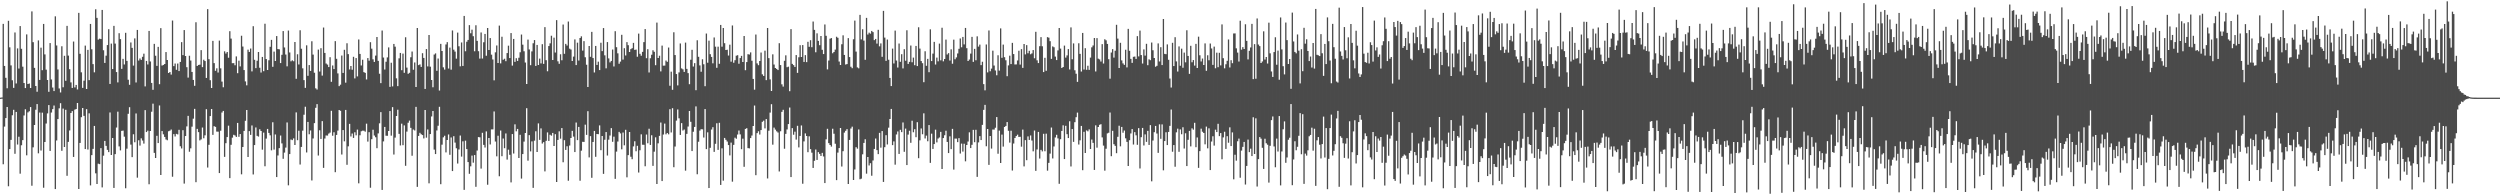 <svg xmlns="http://www.w3.org/2000/svg" width="1920" height="150"><path d="M0 75.000h1v1.000H0zM1 74.843h1v1.000H1zM2 18.349h1v107.814H2zM3 50.623h1v46.610H3zM4 59.765h1v30.916H4zM5 67.772h1v14.381H5zM6 15.977h1v127.056H6zM7 36.354h1v78.122H7zM8 50.221h1v57.200H8zM9 61.627h1v26.878H9zM10 67.492h1v16.830H10zM11 24.910h1v93.184H11zM12 64.099h1v21.863H12zM13 37.179h1v73.823H13zM14 52.635h1v52.358H14zM15 20.033h1v113.341H15zM16 37.497h1v74.066H16zM17 51.196h1v56.417H17zM18 63.768h1v24.896H18zM19 67.625h1v16.284H19zM20 26.404h1v92.908H20zM21 64.536h1v21.770H21zM22 64.180h1v21.268H22zM23 67.574h1v14.674H23zM24 8.779h1v133.872H24zM25 32.408h1v80.723H25zM26 52.140h1v43.874H26zM27 66.029h1v18.231H27zM28 70.474h1v9.467H28zM29 31.033h1v86.711H29zM30 61.366h1v25.036H30zM31 36.609h1v79.023H31zM32 53.915h1v32.606H32zM33 18.404h1v125.768H33zM34 41.775h1v67.302H34zM35 53.508h1v41.389H35zM36 61.428h1v25.640H36zM37 70.497h1v10.190H37zM38 33.087h1v82.844H38zM39 61.012h1v25.405H39zM40 67.214h1v16.600H40zM41 69.917h1v11.157H41zM42 12.549h1v132.662H42zM43 34.894h1v72.986H43zM44 53.343h1v38.091H44zM45 67.958h1v15.242H45zM46 70.990h1v8.270H46zM47 35.556h1v80.238H47zM48 67.011h1v16.373H48zM49 42.830h1v70.054H49zM50 62.063h1v22.244H50zM51 19.842h1v115.165H51zM52 42.685h1v66.283H52zM53 53.143h1v47.056H53zM54 63.290h1v23.495H54zM55 67.534h1v17.802H55zM56 31.909h1v88.621H56zM57 67.119h1v17.091H57zM58 65.254h1v18.471H58zM59 68.692h1v10.433H59zM60 9.878h1v135.258H60zM61 41.332h1v68.445H61zM62 55.569h1v34.438H62zM63 67.462h1v15.482H63zM64 61.963h1v27.023H64zM65 34.999h1v79.481H65zM66 68.349h1v15.486H66zM67 38.313h1v76.524H67zM68 61.565h1v25.469H68zM69 18.400h1v123.988H69zM70 37.832h1v81.302H70zM71 49.243h1v65.077H71zM72 55.549h1v41.168H72zM73 7.140h1v126.002H73zM74 13.706h1v127.626H74zM75 30.391h1v95.301H75zM76 29.702h1v96.349H76zM77 30.013h1v83.755H77zM78 7.647h1v136.278H78zM79 38.589h1v80.987H79zM80 48.324h1v59.928H80zM81 42.753h1v69.295H81zM82 34.591h1v80.520H82zM83 22.444h1v94.407H83zM84 64.481h1v21.916H84zM85 33.477h1v85.542H85zM86 53.053h1v52.940H86zM87 19.872h1v124.438H87zM88 33.470h1v84.906H88zM89 55.343h1v42.615H89zM90 63.287h1v22.475H90zM91 25.499h1v86.915H91zM92 30.046h1v85.471H92zM93 52.901h1v47.595H93zM94 45.217h1v55.079H94zM95 49.506h1v55.454H95zM96 25.174h1v119.432H96zM97 46.771h1v67.414H97zM98 61.254h1v26.149H98zM99 65.146h1v17.172H99zM100 32.637h1v78.412H100zM101 36.786h1v83.904H101zM102 50.386h1v52.751H102zM103 29.472h1v79.784H103zM104 63.322h1v23.844H104zM105 22.997h1v113.426H105zM106 46.482h1v61.243H106zM107 44.923h1v66.903H107zM108 46.035h1v60.196H108zM109 43.600h1v64.310H109zM110 41.198h1v69.088H110zM111 66.363h1v18.226H111zM112 46.817h1v54.625H112zM113 49.526h1v50.834H113zM114 23.752h1v117.775H114zM115 47.186h1v53.438H115zM116 63.718h1v22.104H116zM117 68.948h1v10.685H117zM118 33.683h1v83.709H118zM119 42.825h1v78.503H119zM120 50.561h1v53.757H120zM121 35.999h1v73.884H121zM122 64.658h1v16.346H122zM123 21.601h1v112.799H123zM124 50.314h1v50.364H124zM125 49.853h1v53.313H125zM126 49.132h1v56.045H126zM127 39.991h1v67.107H127zM128 46.099h1v61.642H128zM129 56.066h1v44.735H129zM130 55.304h1v45.064H130zM131 57.275h1v42.204H131zM132 15.766h1v119.949H132zM133 50.791h1v52.230H133zM134 48.781h1v56.047H134zM135 53.592h1v49.210H135zM136 48.802h1v54.405H136zM137 54.585h1v45.098H137zM138 47.564h1v64.745H138zM139 32.333h1v81.707H139zM140 42.351h1v57.644H140zM141 23.089h1v117.914H141zM142 43.015h1v61.459H142zM143 51.629h1v45.448H143zM144 59.574h1v29.426H144zM145 42.817h1v73.695H145zM146 46.475h1v67.463H146zM147 55.228h1v42.075H147zM148 61.378h1v29.758H148zM149 65.914h1v17.711H149zM150 17.091h1v122.838H150zM151 50.628h1v48.340H151zM152 49.853h1v51.622H152zM153 49.690h1v58.152H153zM154 38.508h1v68.542H154zM155 51.574h1v46.377H155zM156 45.853h1v60.346H156zM157 46.891h1v57.023H157zM158 59.863h1v23.989H158zM159 6.990h1v121.687H159zM160 45.456h1v65.772H160zM161 61.581h1v27.551H161zM162 67.583h1v16.127H162zM163 31.402h1v72.167H163zM164 48.476h1v48.455H164zM165 54.377h1v43.061H165zM166 52.466h1v48.602H166zM167 55.692h1v45.422H167zM168 31.172h1v101.741H168zM169 52.468h1v47.930H169zM170 62.691h1v23.713H170zM171 67.041h1v18.180H171zM172 39.438h1v81.028H172zM173 41.114h1v68.884H173zM174 39.957h1v65.314H174zM175 44.326h1v52.180H175zM176 23.941h1v112.842H176zM177 29.645h1v81.561H177zM178 48.548h1v57.176H178zM179 48.488h1v55.053H179zM180 50.141h1v53.876H180zM181 43.295h1v61.892H181zM182 56.197h1v38.214H182zM183 46.568h1v58.502H183zM184 50.999h1v51.949H184zM185 27.429h1v106.466H185zM186 35.744h1v77.134H186zM187 53.825h1v46.726H187zM188 62.536h1v30.225H188zM189 65.521h1v18.947H189zM190 38.142h1v82.458H190zM191 39.883h1v60.845H191zM192 37.256h1v66.340H192zM193 54.848h1v41.512H193zM194 20.136h1v113.860H194zM195 45.913h1v65.518H195zM196 52.304h1v45.594H196zM197 46.653h1v57.716H197zM198 39.946h1v64.939H198zM199 52.015h1v47.256H199zM200 55.717h1v44.899H200zM201 43.715h1v71.208H201zM202 54.689h1v47.134H202zM203 18.246h1v109.460H203zM204 45.345h1v61.098H204zM205 53.772h1v45.240H205zM206 46.307h1v55.810H206zM207 35.964h1v67.965H207zM208 30.608h1v84.866H208zM209 51.305h1v42.573H209zM210 39.653h1v75.249H210zM211 46.846h1v56.432H211zM212 27.685h1v108.326H212zM213 37.667h1v81.706H213zM214 37.884h1v75.875H214zM215 48.456h1v55.630H215zM216 42.082h1v68.050H216zM217 23.859h1v98.092H217zM218 36.459h1v80.763H218zM219 41.890h1v71.475H219zM220 50.946h1v43.083H220zM221 23.442h1v118.906H221zM222 40.281h1v78.066H222zM223 47.085h1v60.083H223zM224 46.318h1v61.324H224zM225 47.042h1v59.254H225zM226 32.245h1v79.130H226zM227 60.502h1v25.818H227zM228 41.670h1v66.023H228zM229 49.526h1v50.897H229zM230 23.230h1v103.108H230zM231 37.409h1v75.457H231zM232 52.461h1v47.905H232zM233 61.553h1v26.567H233zM234 67.465h1v14.508H234zM235 34.815h1v82.261H235zM236 58.203h1v35.421H236zM237 49.974h1v53.122H237zM238 54.475h1v45.715H238zM239 31.704h1v106.883H239zM240 41.949h1v64.406H240zM241 55.860h1v38.682H241zM242 67.816h1v14.968H242zM243 68.748h1v11.202H243zM244 38.087h1v81.346H244zM245 54.950h1v45.119H245zM246 37.042h1v69.641H246zM247 58.079h1v34.964H247zM248 21.144h1v107.769H248zM249 40.667h1v65.750H249zM250 48.810h1v55.246H250zM251 49.596h1v54.535H251zM252 51.487h1v51.142H252zM253 43.950h1v57.909H253zM254 62.830h1v22.242H254zM255 50.296h1v53.944H255zM256 53.037h1v48.566H256zM257 31.574h1v100.684H257zM258 45.156h1v58.463H258zM259 56.379h1v43.929H259zM260 66.156h1v18.305H260zM261 65.022h1v20.048H261zM262 42.658h1v76.012H262zM263 56.013h1v43.876H263zM264 38.257h1v70.288H264zM265 63.484h1v20.945H265zM266 33.210h1v93.356H266zM267 41.586h1v70.780H267zM268 53.328h1v41.823H268zM269 50.674h1v54.130H269zM270 53.551h1v49.025H270zM271 43.640h1v62.281H271zM272 60.226h1v41.362H272zM273 44.610h1v59.312H273zM274 58.676h1v40.877H274zM275 30.298h1v110.507H275zM276 41.409h1v62.481H276zM277 50.283h1v50.522H277zM278 45.858h1v54.479H278zM279 55.402h1v45.025H279zM280 55.953h1v45.152H280zM281 61.009h1v33.970H281zM282 44.590h1v64.152H282zM283 46.608h1v54.942H283zM284 32.414h1v111.781H284zM285 37.384h1v69.508H285zM286 45.580h1v54.054H286zM287 47.556h1v56.555H287zM288 42.677h1v62.745H288zM289 28.431h1v85.398H289zM290 46.757h1v55.676H290zM291 56.647h1v38.081H291zM292 63.837h1v22.292H292zM293 23.448h1v122.417H293zM294 44.182h1v64.393H294zM295 53.384h1v44.091H295zM296 47.430h1v56.827H296zM297 44.105h1v60.208H297zM298 36.377h1v64.229H298zM299 66.726h1v18.584H299zM300 48.162h1v56.015H300zM301 66.351h1v15.903H301zM302 33.732h1v84.929H302zM303 35.817h1v69.836H303zM304 60.167h1v28.902H304zM305 66.163h1v18.094H305zM306 44.808h1v57.991H306zM307 40.652h1v71.054H307zM308 53.899h1v41.067H308zM309 41.165h1v70.363H309zM310 55.925h1v40.360H310zM311 28.630h1v98.710H311zM312 51.932h1v49.159H312zM313 56.695h1v37.547H313zM314 55.925h1v36.673H314zM315 43.972h1v54.225H315zM316 39.586h1v79.994H316zM317 53.550h1v45.928H317zM318 47.998h1v52.201H318zM319 66.840h1v15.229H319zM320 21.485h1v122.016H320zM321 50.037h1v54.356H321zM322 49.464h1v52.548H322zM323 51.381h1v51.731H323zM324 40.882h1v62.871H324zM325 44.479h1v61.837H325zM326 68.307h1v16.189H326zM327 37.681h1v68.045H327zM328 51.018h1v48.417H328zM329 26.875h1v113.921H329zM330 51.180h1v51.803H330zM331 61.464h1v27.991H331zM332 67.032h1v18.208H332zM333 41.890h1v73.008H333zM334 40.997h1v77.306H334zM335 54.355h1v45.860H335zM336 44.979h1v51.568H336zM337 69.546h1v12.462H337zM338 33.677h1v107.771H338zM339 39.189h1v71.899H339zM340 51.695h1v53.770H340zM341 53.477h1v50.769H341zM342 34.160h1v82.886H342zM343 32.383h1v75.120H343zM344 52.638h1v50.638H344zM345 36.563h1v82.346H345zM346 53.524h1v52.025H346zM347 23.404h1v107.971H347zM348 38.148h1v66.476H348zM349 39.613h1v69.925H349zM350 45.036h1v68.845H350zM351 25.015h1v100.590H351zM352 35.557h1v79.210H352zM353 50.944h1v53.134H353zM354 32.620h1v87.652H354zM355 50.639h1v57.917H355zM356 12.221h1v133.595H356zM357 39.361h1v68.689H357zM358 32.075h1v82.419H358zM359 30.675h1v93.811H359zM360 19.285h1v114.173H360zM361 25.558h1v102.202H361zM362 22.782h1v96.710H362zM363 27.805h1v97.111H363zM364 39.361h1v79.745H364zM365 19.391h1v124.051H365zM366 31.377h1v84.238H366zM367 39.326h1v65.937H367zM368 45.013h1v60.447H368zM369 24.937h1v104.535H369zM370 44.942h1v57.038H370zM371 32.439h1v78.816H371zM372 26.061h1v87.246H372zM373 42.814h1v58.091H373zM374 21.528h1v120.368H374zM375 38.392h1v67.578H375zM376 29.240h1v81.697H376zM377 41.979h1v57.423H377zM378 45.683h1v53.717H378zM379 61.711h1v23.887H379zM380 40.210h1v68.495H380zM381 34.912h1v85.168H381zM382 48.396h1v55.856H382zM383 19.675h1v115.714H383zM384 48.696h1v51.568H384zM385 28.225h1v91.722H385zM386 45.891h1v60.506H386zM387 45.112h1v68.694H387zM388 46.978h1v55.515H388zM389 40.775h1v81.800H389zM390 35.054h1v79.879H390zM391 44.607h1v74.281H391zM392 25.384h1v114.710H392zM393 50.388h1v52.563H393zM394 29.909h1v88.008H394zM395 47.529h1v47.979H395zM396 44.682h1v56.180H396zM397 46.790h1v52.223H397zM398 44.339h1v76.996H398zM399 40.160h1v63.377H399zM400 26.505h1v110.665H400zM401 34.282h1v84.055H401zM402 39.377h1v69.388H402zM403 48.014h1v54.142H403zM404 64.508h1v18.571H404zM405 30.397h1v93.012H405zM406 37.989h1v65.776H406zM407 50.058h1v66.238H407zM408 39.480h1v69.123H408zM409 33.204h1v111.099H409zM410 30.785h1v77.228H410zM411 50.657h1v50.172H411zM412 34.490h1v82.224H412zM413 49.930h1v44.833H413zM414 44.985h1v62.410H414zM415 48.698h1v49.912H415zM416 33.930h1v76.329H416zM417 49.051h1v60.131H417zM418 20.821h1v110.827H418zM419 46.256h1v61.899H419zM420 54.718h1v46.974H420zM421 35.379h1v72.860H421zM422 33.271h1v70.192H422zM423 27.443h1v76.726H423zM424 46.076h1v56.020H424zM425 28.909h1v83.217H425zM426 40.356h1v62.722H426zM427 15.452h1v124.313H427zM428 47.079h1v60.415H428zM429 48.980h1v51.872H429zM430 41.681h1v64.826H430zM431 46.295h1v52.082H431zM432 18.840h1v105.787H432zM433 41.297h1v66.392H433zM434 33.683h1v81.455H434zM435 34.981h1v77.337H435zM436 16.541h1v122.273H436zM437 37.391h1v74.357H437zM438 38.029h1v67.961H438zM439 46.830h1v53.685H439zM440 43.450h1v61.461H440zM441 30.259h1v86.531H441zM442 49.994h1v44.103H442zM443 32.768h1v74.858H443zM444 46.488h1v50.990H444zM445 29.189h1v109.634H445zM446 27.887h1v87.820H446zM447 38.867h1v70.015H447zM448 31.566h1v77.450H448zM449 44.004h1v51.729H449zM450 49.734h1v53.839H450zM451 66.838h1v18.575H451zM452 35.338h1v85.533H452zM453 43.610h1v60.942H453zM454 24.465h1v112.089H454zM455 44.596h1v64.435H455zM456 55.666h1v44.900H456zM457 35.259h1v85.178H457zM458 49.891h1v52.998H458zM459 47.337h1v55.724H459zM460 53.835h1v42.472H460zM461 32.830h1v82.532H461zM462 39.251h1v65.221H462zM463 21.551h1v111.965H463zM464 42.471h1v64.849H464zM465 52.476h1v48.936H465zM466 32.284h1v87.170H466zM467 44.856h1v62.387H467zM468 47.920h1v56.186H468zM469 46.810h1v51.592H469zM470 38.034h1v70.894H470zM471 51.064h1v53.878H471zM472 23.963h1v113.417H472zM473 36.230h1v80.213H473zM474 40.937h1v67.748H474zM475 48.969h1v52.300H475zM476 47.316h1v55.110H476zM477 26.736h1v87.927H477zM478 45.780h1v56.001H478zM479 37.017h1v74.588H479zM480 42.613h1v57.083H480zM481 32.357h1v103.839H481zM482 34.700h1v84.427H482zM483 39.959h1v61.413H483zM484 37.717h1v82.658H484zM485 37.025h1v85.243H485zM486 32.907h1v79.540H486zM487 38.321h1v70.148H487zM488 38.072h1v78.106H488zM489 43.589h1v68.391H489zM490 25.812h1v106.701H490zM491 41.321h1v74.061H491zM492 42.823h1v60.345H492zM493 39.817h1v71.359H493zM494 32.352h1v78.834H494zM495 22.325h1v105.359H495zM496 44.713h1v58.605H496zM497 37.762h1v72.242H497zM498 55.660h1v43.221H498zM499 44.752h1v66.536H499zM500 42.044h1v61.825H500zM501 38.589h1v88.782H501zM502 39.798h1v76.701H502zM503 50.087h1v55.370H503zM504 17.371h1v123.944H504zM505 44.552h1v65.543H505zM506 42.788h1v61.580H506zM507 54.814h1v39.288H507zM508 35.035h1v104.035H508zM509 50.442h1v52.871H509zM510 50.405h1v44.498H510zM511 46.503h1v56.689H511zM512 47.461h1v54.683H512zM513 36.523h1v66.641H513zM514 65.823h1v18.047H514zM515 55.028h1v46.681H515zM516 68.974h1v14.125H516zM517 24.803h1v103.631H517zM518 42.298h1v70.254H518zM519 56.891h1v35.718H519zM520 65.582h1v18.462H520zM521 55.616h1v35.268H521zM522 33.370h1v70.242H522zM523 52.529h1v42.027H523zM524 53.264h1v46.984H524zM525 55.267h1v44.195H525zM526 32.736h1v98.343H526zM527 52.895h1v49.903H527zM528 56.191h1v40.989H528zM529 64.643h1v20.622H529zM530 45.865h1v47.659H530zM531 38.247h1v77.772H531zM532 51.106h1v50.060H532zM533 48.461h1v49.018H533zM534 69.283h1v12.418H534zM535 30.931h1v102.886H535zM536 43.617h1v65.227H536zM537 50.226h1v50.056H537zM538 55.095h1v44.114H538zM539 45.502h1v53.837H539zM540 49.377h1v56.261H540zM541 66.211h1v17.534H541zM542 25.741h1v88.770H542zM543 48.165h1v53.487H543zM544 31.252h1v113.158H544zM545 41.609h1v71.925H545zM546 43.717h1v55.753H546zM547 48.616h1v49.060H547zM548 28.791h1v87.834H548zM549 35.860h1v74.595H549zM550 52.083h1v42.568H550zM551 35.865h1v79.241H551zM552 48.994h1v45.329H552zM553 19.144h1v122.906H553zM554 35.816h1v78.084H554zM555 21.483h1v117.283H555zM556 33.180h1v72.751H556zM557 38.381h1v68.996H557zM558 38.186h1v70.504H558zM559 42.626h1v68.773H559zM560 34.312h1v85.060H560zM561 47.353h1v62.158H561zM562 19.566h1v119.956H562zM563 48.157h1v63.100H563zM564 46.229h1v59.523H564zM565 42.746h1v63.783H565zM566 42.391h1v60.930H566zM567 48.926h1v51.315H567zM568 44.587h1v58.644H568zM569 42.930h1v71.659H569zM570 47.633h1v58.888H570zM571 27.657h1v100.441H571zM572 53.899h1v45.145H572zM573 47.663h1v50.791H573zM574 41.649h1v72.131H574zM575 41.877h1v72.103H575zM576 40.238h1v65.816H576zM577 46.638h1v57.469H577zM578 60.628h1v36.127H578zM579 68.890h1v12.153H579zM580 26.517h1v108.020H580zM581 48.715h1v53.520H581zM582 50.091h1v50.724H582zM583 46.825h1v56.502H583zM584 40.329h1v59.580H584zM585 57.079h1v36.467H585zM586 58.329h1v34.321H586zM587 38.924h1v59.680H587zM588 61.565h1v29.879H588zM589 21.479h1v115.587H589zM590 44.653h1v55.741H590zM591 60.960h1v25.501H591zM592 69.881h1v10.150H592zM593 41.717h1v69.393H593zM594 49.548h1v48.455H594zM595 52.229h1v47.286H595zM596 52.935h1v47.915H596zM597 53.791h1v47.992H597zM598 33.164h1v98.528H598zM599 49.978h1v50.832H599zM600 64.770h1v21.143H600zM601 66.507h1v17.822H601zM602 46.692h1v67.522H602zM603 42.509h1v60.294H603zM604 51.617h1v47.794H604zM605 51.181h1v44.116H605zM606 70.056h1v12.507H606zM607 22.355h1v113.636H607zM608 49.059h1v49.360H608zM609 50.041h1v53.437H609zM610 51.387h1v49.756H610zM611 42.295h1v64.908H611zM612 55.958h1v40.667H612zM613 43.989h1v69.229H613zM614 34.718h1v69.665H614zM615 43.754h1v52.596H615zM616 34.600h1v106.494H616zM617 47.587h1v61.025H617zM618 42.341h1v60.117H618zM619 47.717h1v56.734H619zM620 32.099h1v84.809H620zM621 35.964h1v68.755H621zM622 30.898h1v83.626H622zM623 36.241h1v81.014H623zM624 16.515h1v112.470H624zM625 22.925h1v100.558H625zM626 40.133h1v74.726H626zM627 25.576h1v97.269H627zM628 31.367h1v85.485H628zM629 34.698h1v83.476H629zM630 27.657h1v92.116H630zM631 38.251h1v79.162H631zM632 41.546h1v78.632H632zM633 18.802h1v121.809H633zM634 27.501h1v79.521H634zM635 53.319h1v45.588H635zM636 46.510h1v63.404H636zM637 29.710h1v81.639H637zM638 29.244h1v83.365H638zM639 40.911h1v57.955H639zM640 39.921h1v62.770H640zM641 38.109h1v72.300H641zM642 28.192h1v110.130H642zM643 29.043h1v88.142H643zM644 47.234h1v66.463H644zM645 49.944h1v48.383H645zM646 34.006h1v93.888H646zM647 27.141h1v88.991H647zM648 42.181h1v59.661H648zM649 49.558h1v50.880H649zM650 49.228h1v49.932H650zM651 29.309h1v112.008H651zM652 43.804h1v63.689H652zM653 51.274h1v47.436H653zM654 52.361h1v44.896H654zM655 30.166h1v108.070H655zM656 15.845h1v114.314H656zM657 39.623h1v73.422H657zM658 51.753h1v62.412H658zM659 52.471h1v46.971H659zM660 11.430h1v126.251H660zM661 30.276h1v106.956H661zM662 22.469h1v96.034H662zM663 31.163h1v78.622H663zM664 45.942h1v61.005H664zM665 13.729h1v119.624H665zM666 26.509h1v94.069H666zM667 25.066h1v102.032H667zM668 25.877h1v99.459H668zM669 23.739h1v111.209H669zM670 24.686h1v98.554H670zM671 30.832h1v83.563H671zM672 29.885h1v76.502H672zM673 33.480h1v81.806H673zM674 22.888h1v95.467H674zM675 35.602h1v66.427H675zM676 33.354h1v80.061H676zM677 43.609h1v57.053H677zM678 8.336h1v131.406H678zM679 28.898h1v84.137H679zM680 46.769h1v57.064H680zM681 30.368h1v80.580H681zM682 45.868h1v52.182H682zM683 59.866h1v31.529H683zM684 66.099h1v17.554H684zM685 37.319h1v74.125H685zM686 48.753h1v59.849H686zM687 23.486h1v102.997H687zM688 46.511h1v56.774H688zM689 51.862h1v49.080H689zM690 33.421h1v84.789H690zM691 47.449h1v52.221H691zM692 41.622h1v59.853H692zM693 52.553h1v41.496H693zM694 37.765h1v78.795H694zM695 46.625h1v52.126H695zM696 23.258h1v103.504H696zM697 49.111h1v54.252H697zM698 47.505h1v52.900H698zM699 34.966h1v74.683H699zM700 47.825h1v44.902H700zM701 44.255h1v57.316H701zM702 50.070h1v49.178H702zM703 35.287h1v70.072H703zM704 50.752h1v43.087H704zM705 20.928h1v100.553H705zM706 37.348h1v70.417H706zM707 46.893h1v51.754H707zM708 48.549h1v54.542H708zM709 63.104h1v23.957H709zM710 39.373h1v66.952H710zM711 50.520h1v53.622H711zM712 45.186h1v63.301H712zM713 55.474h1v40.595H713zM714 22.512h1v102.587H714zM715 46.896h1v55.737H715zM716 41.178h1v73.183H716zM717 32.169h1v78.477H717zM718 49.565h1v50.010H718zM719 44.228h1v65.152H719zM720 47.116h1v59.256H720zM721 33.484h1v72.111H721zM722 46.339h1v54.912H722zM723 21.319h1v108.482H723zM724 47.093h1v58.957H724zM725 45.314h1v58.594H725zM726 30.395h1v70.028H726zM727 41.830h1v67.169H727zM728 40.794h1v76.774H728zM729 46.476h1v58.234H729zM730 37.896h1v76.651H730zM731 48.950h1v50.005H731zM732 30.473h1v99.784H732zM733 45.531h1v60.899H733zM734 44.079h1v62.376H734zM735 41.068h1v68.087H735zM736 37.478h1v68.595H736zM737 29.542h1v88.379H737zM738 36.308h1v73.990H738zM739 28.382h1v88.040H739zM740 34.116h1v76.257H740zM741 21.461h1v102.460H741zM742 37.004h1v74.372H742zM743 46.849h1v61.874H743zM744 45.704h1v55.914H744zM745 41.144h1v72.553H745zM746 28.319h1v82.891H746zM747 47.504h1v52.212H747zM748 37.552h1v71.639H748zM749 46.278h1v53.430H749zM750 27.879h1v107.962H750zM751 35.783h1v73.596H751zM752 34.256h1v70.278H752zM753 50.013h1v57.563H753zM754 47.388h1v48.499H754zM755 64.638h1v19.726H755zM756 69.360h1v11.174H756zM757 34.155h1v78.152H757zM758 55.623h1v43.441H758zM759 23.399h1v103.224H759zM760 54.724h1v49.744H760zM761 52.667h1v61.456H761zM762 38.933h1v60.554H762zM763 50.314h1v49.230H763zM764 54.138h1v43.964H764zM765 57.816h1v32.110H765zM766 42.428h1v75.622H766zM767 54.235h1v46.065H767zM768 21.832h1v103.337H768zM769 44.392h1v59.004H769zM770 34.267h1v78.315H770zM771 43.942h1v53.583H771zM772 46.267h1v50.446H772zM773 58.514h1v35.227H773zM774 50.249h1v50.183H774zM775 42.768h1v66.765H775zM776 49.196h1v51.223H776zM777 32.921h1v98.063H777zM778 41.517h1v68.728H778zM779 49.512h1v56.462H779zM780 49.448h1v55.060H780zM781 46.424h1v57.002H781zM782 38.981h1v66.194H782zM783 49.633h1v55.432H783zM784 37.747h1v74.916H784zM785 52.146h1v47.381H785zM786 33.808h1v93.983H786zM787 41.769h1v65.862H787zM788 34.650h1v88.385H788zM789 40.917h1v63.839H789zM790 39.040h1v68.424H790zM791 41.700h1v62.322H791zM792 41.015h1v66.903H792zM793 38.474h1v77.757H793zM794 44.764h1v55.464H794zM795 24.414h1v106.793H795zM796 46.315h1v68.457H796zM797 48.458h1v52.845H797zM798 35.502h1v86.278H798zM799 28.526h1v86.572H799zM800 35.543h1v80.742H800zM801 55.369h1v47.381H801zM802 44.390h1v71.772H802zM803 54.377h1v48.283H803zM804 28.495h1v102.564H804zM805 28.938h1v96.162H805zM806 31.647h1v86.344H806zM807 45.231h1v52.704H807zM808 35.609h1v86.081H808zM809 36.307h1v76.202H809zM810 43.495h1v62.094H810zM811 46.118h1v57.390H811zM812 38.709h1v67.581H812zM813 21.507h1v119.646H813zM814 37.329h1v69.565H814zM815 52.219h1v48.329H815zM816 51.451h1v44.823H816zM817 35.045h1v87.118H817zM818 44.241h1v52.379H818zM819 42.540h1v60.516H819zM820 37.682h1v68.332H820zM821 53.355h1v39.764H821zM822 21.027h1v106.806H822zM823 45.527h1v53.604H823zM824 33.353h1v75.584H824zM825 53.940h1v39.915H825zM826 56.621h1v33.366H826zM827 62.870h1v23.592H827zM828 33.211h1v77.799H828zM829 41.357h1v66.399H829zM830 54.928h1v41.807H830zM831 25.297h1v105.410H831zM832 53.377h1v47.824H832zM833 37.010h1v80.475H833zM834 53.628h1v46.506H834zM835 50.478h1v50.373H835zM836 53.659h1v45.709H836zM837 44.234h1v70.201H837zM838 36.354h1v70.826H838zM839 34.910h1v74.825H839zM840 29.189h1v101.325H840zM841 54.871h1v41.370H841zM842 29.291h1v84.138H842zM843 45.063h1v52.478H843zM844 45.609h1v50.226H844zM845 47.252h1v48.113H845zM846 33.881h1v71.649H846zM847 48.792h1v63.019H847zM848 30.173h1v100.898H848zM849 30.950h1v83.261H849zM850 33.720h1v68.719H850zM851 45.474h1v56.453H851zM852 60.439h1v25.979H852zM853 40.329h1v79.609H853zM854 37.755h1v62.721H854zM855 44.239h1v66.493H855zM856 38.973h1v73.060H856zM857 19.028h1v98.634H857zM858 29.629h1v75.451H858zM859 52.227h1v44.341H859zM860 32.856h1v79.547H860zM861 46.382h1v51.090H861zM862 48.680h1v53.270H862zM863 49.794h1v50.463H863zM864 38.215h1v68.043H864zM865 51.760h1v57.194H865zM866 22.171h1v105.314H866zM867 39.001h1v68.697H867zM868 45.220h1v57.301H868zM869 48.285h1v50.854H869zM870 43.610h1v67.391H870zM871 43.408h1v58.057H871zM872 45.251h1v58.687H872zM873 27.757h1v83.433H873zM874 43.310h1v55.084H874zM875 23.507h1v105.872H875zM876 42.306h1v63.053H876zM877 48.770h1v49.467H877zM878 37.939h1v73.756H878zM879 42.725h1v60.501H879zM880 33.630h1v75.311H880zM881 50.069h1v50.449H881zM882 45.548h1v65.766H882zM883 46.208h1v49.909H883zM884 32.664h1v106.591H884zM885 38.579h1v69.373H885zM886 44.548h1v57.002H886zM887 51.240h1v45.459H887zM888 50.541h1v52.009H888zM889 33.354h1v84.057H889zM890 47.184h1v48.291H890zM891 36.253h1v70.358H891zM892 49.967h1v45.550H892zM893 14.578h1v116.227H893zM894 41.352h1v66.993H894zM895 41.605h1v59.986H895zM896 34.096h1v77.338H896zM897 45.932h1v55.404H897zM898 60.308h1v36.349H898zM899 67.228h1v16.873H899zM900 32.896h1v83.648H900zM901 50.724h1v60.695H901zM902 28.555h1v99.501H902zM903 47.168h1v54.452H903zM904 54.911h1v43.923H904zM905 35.634h1v80.971H905zM906 50.472h1v48.883H906zM907 37.400h1v65.738H907zM908 51.998h1v45.735H908zM909 40.398h1v73.670H909zM910 47.862h1v54.472H910zM911 23.257h1v104.296H911zM912 42.975h1v64.405H912zM913 56.719h1v43.813H913zM914 35.157h1v77.253H914zM915 47.803h1v50.738H915zM916 46.124h1v53.440H916zM917 50.357h1v43.967H917zM918 33.714h1v79.310H918zM919 52.241h1v53.308H919zM920 28.166h1v100.776H920zM921 42.437h1v73.656H921zM922 47.216h1v51.580H922zM923 44.933h1v56.247H923zM924 49.913h1v52.247H924zM925 33.348h1v77.504H925zM926 54.391h1v42.863H926zM927 42.430h1v71.473H927zM928 46.299h1v52.255H928zM929 33.415h1v97.216H929zM930 37.214h1v71.490H930zM931 49.843h1v54.791H931zM932 35.772h1v76.036H932zM933 52.410h1v47.170H933zM934 40.453h1v60.977H934zM935 51.615h1v43.452H935zM936 40.561h1v63.981H936zM937 50.203h1v52.011H937zM938 18.722h1v103.578H938zM939 44.709h1v60.800H939zM940 52.475h1v48.707H940zM941 49.379h1v65.020H941zM942 46.681h1v57.915H942zM943 30.299h1v79.301H943zM944 51.802h1v46.015H944zM945 46.234h1v65.924H945zM946 48.552h1v53.137H946zM947 25.716h1v111.990H947zM948 25.641h1v93.183H948zM949 37.107h1v86.275H949zM950 40.388h1v68.079H950zM951 47.264h1v59.156H951zM952 15.905h1v120.584H952zM953 38.135h1v77.537H953zM954 36.201h1v76.591H954zM955 37.634h1v71.393H955zM956 18.641h1v123.064H956zM957 31.400h1v96.018H957zM958 45.630h1v61.582H958zM959 39.032h1v77.792H959zM960 36.448h1v77.711H960zM961 18.323h1v101.548H961zM962 60.758h1v29.309H962zM963 33.904h1v84.379H963zM964 60.471h1v30.432H964zM965 14.184h1v129.065H965zM966 34.198h1v88.011H966zM967 35.452h1v69.838H967zM968 48.378h1v58.094H968zM969 47.193h1v66.326H969zM970 24.049h1v105.687H970zM971 45.704h1v60.835H971zM972 43.762h1v66.278H972zM973 48.820h1v62.352H973zM974 17.412h1v122.835H974zM975 40.961h1v71.028H975zM976 54.879h1v37.405H976zM977 59.099h1v30.361H977zM978 40.000h1v72.481H978zM979 28.644h1v99.792H979zM980 49.709h1v56.718H980zM981 38.869h1v77.513H981zM982 61.260h1v27.886H982zM983 13.426h1v128.978H983zM984 37.935h1v78.409H984zM985 50.817h1v48.462H985zM986 57.141h1v36.098H986zM987 17.285h1v107.737H987zM988 30.836h1v90.080H988zM989 49.173h1v58.126H989zM990 45.310h1v60.476H990zM991 68.178h1v11.752H991zM992 9.668h1v132.544H992zM993 31.865h1v90.597H993zM994 39.876h1v68.624H994zM995 40.966h1v74.460H995zM996 26.459h1v86.258H996zM997 38.914h1v65.367H997zM998 64.065h1v22.841H998zM999 37.766h1v80.710H999zM1000 54.701h1v32.998H1000zM1001 21.343h1v119.846H1001zM1002 33.523h1v84.432H1002zM1003 30.148h1v89.356H1003zM1004 39.163h1v76.290H1004zM1005 46.909h1v57.738H1005zM1006 43.434h1v60.170H1006zM1007 51.849h1v46.176H1007zM1008 33.032h1v82.668H1008zM1009 52.673h1v46.181H1009zM1010 6.867h1v135.872H1010zM1011 42.112h1v65.639H1011zM1012 42.497h1v62.789H1012zM1013 43.070h1v68.073H1013zM1014 26.238h1v95.454H1014zM1015 40.910h1v69.730H1015zM1016 58.259h1v31.274H1016zM1017 33.721h1v87.253H1017zM1018 49.200h1v49.156H1018zM1019 13.375h1v131.930H1019zM1020 31.625h1v90.398H1020zM1021 46.501h1v51.858H1021zM1022 63.939h1v24.087H1022zM1023 18.334h1v101.057H1023zM1024 36.266h1v79.569H1024zM1025 45.129h1v65.604H1025zM1026 62.635h1v28.354H1026zM1027 63.405h1v21.719H1027zM1028 5.871h1v137.599H1028zM1029 39.538h1v65.042H1029zM1030 42.898h1v62.936H1030zM1031 45.653h1v64.396H1031zM1032 20.769h1v100.451H1032zM1033 38.580h1v71.740H1033zM1034 44.755h1v61.377H1034zM1035 28.664h1v93.070H1035zM1036 60.277h1v32.838H1036zM1037 18.457h1v123.913H1037zM1038 32.914h1v83.959H1038zM1039 46.352h1v54.566H1039zM1040 52.497h1v39.868H1040zM1041 23.624h1v101.934H1041zM1042 35.080h1v83.999H1042zM1043 56.426h1v37.300H1043zM1044 59.116h1v29.182H1044zM1045 57.124h1v34.816H1045zM1046 5.433h1v138.447H1046zM1047 41.208h1v65.919H1047zM1048 47.656h1v54.759H1048zM1049 48.218h1v56.322H1049zM1050 40.475h1v74.878H1050zM1051 48.751h1v61.928H1051zM1052 32.472h1v88.429H1052zM1053 34.608h1v87.930H1053zM1054 47.299h1v54.085H1054zM1055 15.808h1v121.810H1055zM1056 38.756h1v65.908H1056zM1057 36.371h1v80.375H1057zM1058 43.689h1v62.706H1058zM1059 41.821h1v66.155H1059zM1060 52.621h1v52.575H1060zM1061 34.757h1v90.268H1061zM1062 31.633h1v81.017H1062zM1063 13.408h1v129.066H1063zM1064 22.132h1v102.868H1064zM1065 46.896h1v56.484H1065zM1066 31.636h1v87.965H1066zM1067 45.125h1v61.329H1067zM1068 43.794h1v60.354H1068zM1069 64.147h1v21.823H1069zM1070 16.921h1v120.598H1070zM1071 20.785h1v118.127H1071zM1072 27.347h1v80.767H1072zM1073 16.029h1v113.292H1073zM1074 61.152h1v32.603H1074zM1075 16.923h1v124.011H1075zM1076 18.530h1v102.656H1076zM1077 36.778h1v83.166H1077zM1078 35.371h1v83.286H1078zM1079 29.230h1v90.217H1079zM1080 38.373h1v83.607H1080zM1081 24.323h1v109.646H1081zM1082 33.325h1v84.216H1082zM1083 45.122h1v70.650H1083zM1084 46.231h1v55.756H1084zM1085 25.052h1v116.790H1085zM1086 33.203h1v83.519H1086zM1087 20.819h1v98.420H1087zM1088 28.509h1v96.683H1088zM1089 38.505h1v71.673H1089zM1090 19.749h1v115.732H1090zM1091 33.993h1v87.358H1091zM1092 37.328h1v71.402H1092zM1093 40.586h1v65.127H1093zM1094 7.391h1v135.002H1094zM1095 28.576h1v92.539H1095zM1096 37.059h1v78.644H1096zM1097 37.239h1v70.828H1097zM1098 52.945h1v44.727H1098zM1099 21.567h1v117.985H1099zM1100 13.710h1v107.265H1100zM1101 42.365h1v63.275H1101zM1102 37.304h1v73.663H1102zM1103 40.966h1v69.247H1103zM1104 17.025h1v105.393H1104zM1105 57.321h1v32.557H1105zM1106 39.877h1v80.929H1106zM1107 49.987h1v57.815H1107zM1108 9.876h1v134.713H1108zM1109 27.293h1v97.478H1109zM1110 38.235h1v72.095H1110zM1111 40.499h1v72.390H1111zM1112 50.989h1v50.861H1112zM1113 23.470h1v104.039H1113zM1114 58.393h1v33.802H1114zM1115 41.105h1v67.078H1115zM1116 51.645h1v48.911H1116zM1117 9.652h1v134.693H1117zM1118 19.275h1v108.290H1118zM1119 41.066h1v63.428H1119zM1120 38.125h1v67.578H1120zM1121 54.890h1v41.624H1121zM1122 19.694h1v103.551H1122zM1123 57.867h1v30.904H1123zM1124 32.255h1v94.449H1124zM1125 51.710h1v64.144H1125zM1126 20.810h1v123.023H1126zM1127 24.099h1v103.573H1127zM1128 43.012h1v64.643H1128zM1129 41.068h1v72.589H1129zM1130 47.281h1v51.206H1130zM1131 18.493h1v107.426H1131zM1132 54.286h1v45.008H1132zM1133 41.709h1v59.439H1133zM1134 57.576h1v38.156H1134zM1135 11.753h1v128.103H1135zM1136 26.713h1v97.722H1136zM1137 25.109h1v94.901H1137zM1138 10.334h1v111.116H1138zM1139 42.170h1v72.398H1139zM1140 47.125h1v59.181H1140zM1141 63.207h1v23.298H1141zM1142 14.071h1v121.153H1142zM1143 35.903h1v85.504H1143zM1144 9.077h1v124.726H1144zM1145 28.519h1v90.913H1145zM1146 16.890h1v125.385H1146zM1147 13.775h1v112.169H1147zM1148 26.378h1v101.730H1148zM1149 24.070h1v104.294H1149zM1150 25.172h1v93.456H1150zM1151 18.463h1v120.470H1151zM1152 38.542h1v75.226H1152zM1153 17.873h1v123.661H1153zM1154 35.894h1v91.330H1154zM1155 40.612h1v69.158H1155zM1156 38.127h1v84.522H1156zM1157 18.094h1v110.909H1157zM1158 40.385h1v71.879H1158zM1159 30.847h1v90.177H1159zM1160 27.544h1v98.740H1160zM1161 31.815h1v76.224H1161zM1162 18.173h1v117.746H1162zM1163 38.439h1v80.795H1163zM1164 43.431h1v71.469H1164zM1165 45.525h1v63.036H1165zM1166 48.022h1v52.531H1166zM1167 25.620h1v98.104H1167zM1168 43.209h1v70.254H1168zM1169 46.825h1v59.723H1169zM1170 63.502h1v23.390H1170zM1171 8.064h1v135.930H1171zM1172 31.945h1v91.443H1172zM1173 51.130h1v53.986H1173zM1174 44.481h1v66.318H1174zM1175 46.237h1v65.116H1175zM1176 21.605h1v96.243H1176zM1177 64.341h1v21.849H1177zM1178 30.854h1v90.425H1178zM1179 59.140h1v40.515H1179zM1180 6.596h1v138.850H1180zM1181 31.208h1v83.237H1181zM1182 30.269h1v91.636H1182zM1183 33.613h1v82.519H1183zM1184 47.098h1v54.261H1184zM1185 50.705h1v44.401H1185zM1186 67.613h1v15.239H1186zM1187 24.570h1v94.075H1187zM1188 50.761h1v54.463H1188zM1189 15.693h1v126.911H1189zM1190 41.566h1v71.115H1190zM1191 36.341h1v77.027H1191zM1192 49.267h1v62.613H1192zM1193 52.498h1v45.075H1193zM1194 46.527h1v63.859H1194zM1195 47.200h1v58.244H1195zM1196 35.483h1v76.544H1196zM1197 58.752h1v27.250H1197zM1198 9.846h1v133.888H1198zM1199 37.867h1v81.376H1199zM1200 31.844h1v83.649H1200zM1201 39.273h1v70.709H1201zM1202 43.861h1v64.311H1202zM1203 55.549h1v47.882H1203zM1204 66.673h1v16.620H1204zM1205 24.038h1v95.900H1205zM1206 47.209h1v61.974H1206zM1207 20.825h1v118.046H1207zM1208 45.886h1v70.357H1208zM1209 32.922h1v86.178H1209zM1210 45.044h1v56.594H1210zM1211 44.696h1v70.717H1211zM1212 38.302h1v85.863H1212zM1213 48.718h1v59.221H1213zM1214 26.541h1v86.981H1214zM1215 65.869h1v18.640H1215zM1216 16.670h1v123.619H1216zM1217 40.756h1v72.031H1217zM1218 16.803h1v111.927H1218zM1219 29.387h1v83.218H1219zM1220 38.004h1v82.046H1220zM1221 36.400h1v81.918H1221zM1222 38.685h1v77.208H1222zM1223 22.058h1v103.194H1223zM1224 45.950h1v63.752H1224zM1225 25.774h1v117.866H1225zM1226 36.766h1v72.697H1226zM1227 21.096h1v92.306H1227zM1228 36.588h1v74.462H1228zM1229 41.942h1v67.784H1229zM1230 46.881h1v58.751H1230zM1231 49.112h1v53.367H1231zM1232 31.238h1v82.322H1232zM1233 47.173h1v57.758H1233zM1234 17.681h1v129.229H1234zM1235 44.378h1v61.193H1235zM1236 36.211h1v78.642H1236zM1237 29.636h1v82.853H1237zM1238 25.305h1v94.981H1238zM1239 26.030h1v86.385H1239zM1240 38.385h1v77.243H1240zM1241 34.944h1v81.871H1241zM1242 31.142h1v83.530H1242zM1243 7.353h1v125.329H1243zM1244 25.325h1v96.941H1244zM1245 44.132h1v67.653H1245zM1246 25.017h1v116.609H1246zM1247 15.281h1v125.782H1247zM1248 25.071h1v96.702H1248zM1249 24.841h1v100.213H1249zM1250 41.431h1v67.648H1250zM1251 41.668h1v65.577H1251zM1252 29.344h1v109.363H1252zM1253 17.658h1v120.571H1253zM1254 30.307h1v97.673H1254zM1255 34.484h1v82.393H1255zM1256 7.757h1v129.885H1256zM1257 25.463h1v101.373H1257zM1258 25.781h1v98.216H1258zM1259 29.209h1v87.436H1259zM1260 34.203h1v85.859H1260zM1261 9.336h1v131.982H1261zM1262 37.986h1v79.326H1262zM1263 35.538h1v78.008H1263zM1264 39.101h1v80.411H1264zM1265 17.754h1v110.163H1265zM1266 39.511h1v61.099H1266zM1267 55.719h1v37.716H1267zM1268 57.497h1v35.465H1268zM1269 45.725h1v52.578H1269zM1270 5.464h1v141.357H1270zM1271 40.963h1v66.972H1271zM1272 59.886h1v32.620H1272zM1273 48.798h1v51.791H1273zM1274 27.518h1v105.784H1274zM1275 42.201h1v74.266H1275zM1276 43.063h1v75.143H1276zM1277 28.281h1v86.717H1277zM1278 47.721h1v67.084H1278zM1279 25.019h1v118.759H1279zM1280 50.284h1v51.473H1280zM1281 42.843h1v60.064H1281zM1282 53.290h1v45.273H1282zM1283 31.248h1v98.051H1283zM1284 30.714h1v89.712H1284zM1285 25.738h1v88.234H1285zM1286 29.051h1v73.220H1286zM1287 15.189h1v130.749H1287zM1288 21.471h1v99.997H1288zM1289 46.963h1v58.242H1289zM1290 39.669h1v70.600H1290zM1291 39.942h1v68.115H1291zM1292 31.869h1v82.529H1292zM1293 55.543h1v39.790H1293zM1294 26.255h1v96.611H1294zM1295 34.846h1v77.360H1295zM1296 24.998h1v122.325H1296zM1297 19.999h1v97.389H1297zM1298 45.189h1v55.193H1298zM1299 62.668h1v26.593H1299zM1300 63.182h1v23.300H1300zM1301 30.192h1v94.783H1301zM1302 37.243h1v66.783H1302zM1303 29.028h1v79.601H1303zM1304 52.227h1v52.939H1304zM1305 18.262h1v129.135H1305zM1306 37.145h1v88.930H1306zM1307 38.054h1v67.409H1307zM1308 50.425h1v57.582H1308zM1309 43.387h1v70.535H1309zM1310 23.490h1v109.821H1310zM1311 42.017h1v59.147H1311zM1312 37.945h1v78.823H1312zM1313 44.147h1v70.949H1313zM1314 18.061h1v129.394H1314zM1315 33.033h1v77.538H1315zM1316 50.979h1v48.057H1316zM1317 40.489h1v67.811H1317zM1318 38.816h1v71.722H1318zM1319 46.261h1v60.639H1319zM1320 36.984h1v80.903H1320zM1321 39.229h1v71.928H1321zM1322 37.111h1v83.237H1322zM1323 22.950h1v119.883H1323zM1324 33.372h1v75.090H1324zM1325 43.738h1v69.114H1325zM1326 47.697h1v60.211H1326zM1327 33.327h1v78.333H1327zM1328 21.478h1v104.809H1328zM1329 34.016h1v84.005H1329zM1330 26.371h1v99.114H1330zM1331 37.401h1v71.659H1331zM1332 20.598h1v127.647H1332zM1333 35.857h1v81.609H1333zM1334 45.138h1v63.950H1334zM1335 34.249h1v83.437H1335zM1336 40.247h1v76.742H1336zM1337 30.122h1v83.008H1337zM1338 55.532h1v36.819H1338zM1339 35.505h1v74.176H1339zM1340 46.093h1v56.608H1340zM1341 5.624h1v142.129H1341zM1342 21.227h1v100.769H1342zM1343 48.774h1v59.218H1343zM1344 59.751h1v27.249H1344zM1345 69.056h1v12.958H1345zM1346 27.927h1v98.805H1346zM1347 52.346h1v45.330H1347zM1348 38.462h1v76.560H1348zM1349 41.389h1v64.073H1349zM1350 5.644h1v139.926H1350zM1351 31.167h1v79.801H1351zM1352 53.316h1v47.048H1352zM1353 64.745h1v19.333H1353zM1354 66.654h1v16.324H1354zM1355 24.898h1v100.071H1355zM1356 49.033h1v55.688H1356zM1357 37.481h1v70.872H1357zM1358 52.072h1v39.598H1358zM1359 16.746h1v132.022H1359zM1360 28.925h1v90.027H1360zM1361 38.796h1v69.208H1361zM1362 42.515h1v65.473H1362zM1363 48.448h1v57.538H1363zM1364 34.023h1v80.062H1364zM1365 55.510h1v34.717H1365zM1366 26.055h1v89.447H1366zM1367 43.981h1v61.340H1367zM1368 16.173h1v131.879H1368zM1369 31.741h1v80.101H1369zM1370 49.941h1v56.115H1370zM1371 46.674h1v59.074H1371zM1372 52.650h1v47.813H1372zM1373 32.883h1v93.505H1373zM1374 46.267h1v59.738H1374zM1375 47.006h1v62.680H1375zM1376 64.780h1v17.848H1376zM1377 3.298h1v144.022H1377zM1378 30.203h1v88.834H1378zM1379 30.439h1v84.465H1379zM1380 23.781h1v96.588H1380zM1381 38.504h1v74.586H1381zM1382 33.729h1v80.173H1382zM1383 37.628h1v75.235H1383zM1384 21.295h1v101.376H1384zM1385 49.485h1v51.651H1385zM1386 5.697h1v140.022H1386zM1387 33.695h1v80.692H1387zM1388 40.497h1v63.523H1388zM1389 31.757h1v105.179H1389zM1390 30.333h1v88.828H1390zM1391 42.374h1v62.924H1391zM1392 38.514h1v74.153H1392zM1393 36.597h1v90.670H1393zM1394 29.723h1v79.769H1394zM1395 20.648h1v124.167H1395zM1396 25.060h1v103.701H1396zM1397 27.798h1v88.318H1397zM1398 23.430h1v99.468H1398zM1399 26.028h1v91.554H1399zM1400 18.226h1v111.844H1400zM1401 30.434h1v94.327H1401zM1402 33.702h1v84.296H1402zM1403 38.242h1v70.149H1403zM1404 8.944h1v136.241H1404zM1405 34.325h1v93.977H1405zM1406 45.588h1v57.807H1406zM1407 36.352h1v80.432H1407zM1408 41.733h1v75.627H1408zM1409 20.245h1v91.788H1409zM1410 61.942h1v26.072H1410zM1411 35.773h1v73.552H1411zM1412 59.818h1v32.211H1412zM1413 9.360h1v134.491H1413zM1414 30.280h1v89.693H1414zM1415 40.310h1v63.919H1415zM1416 44.631h1v53.933H1416zM1417 30.543h1v81.698H1417zM1418 36.001h1v78.427H1418zM1419 63.273h1v22.916H1419zM1420 27.242h1v98.071H1420zM1421 43.345h1v63.352H1421zM1422 17.708h1v126.215H1422zM1423 43.142h1v69.593H1423zM1424 52.262h1v39.918H1424zM1425 64.566h1v20.966H1425zM1426 31.541h1v85.127H1426zM1427 35.249h1v92.311H1427zM1428 46.825h1v59.138H1428zM1429 55.144h1v55.672H1429zM1430 68.003h1v13.572H1430zM1431 2.425h1v143.275H1431zM1432 38.964h1v77.285H1432zM1433 37.042h1v75.923H1433zM1434 42.230h1v70.913H1434zM1435 24.788h1v96.190H1435zM1436 38.427h1v74.845H1436zM1437 60.390h1v29.601H1437zM1438 23.635h1v119.098H1438zM1439 45.521h1v69.074H1439zM1440 3.555h1v141.571H1440zM1441 26.890h1v103.380H1441zM1442 18.034h1v103.628H1442zM1443 40.162h1v72.198H1443zM1444 9.070h1v116.609H1444zM1445 17.903h1v100.729H1445zM1446 42.184h1v75.494H1446zM1447 7.714h1v121.621H1447zM1448 40.860h1v67.020H1448zM1449 11.382h1v129.894H1449zM1450 32.991h1v89.510H1450zM1451 14.966h1v119.767H1451zM1452 22.458h1v104.736H1452zM1453 32.356h1v90.308H1453zM1454 28.480h1v92.435H1454zM1455 40.087h1v72.177H1455zM1456 18.277h1v105.069H1456zM1457 38.897h1v79.200H1457zM1458 9.949h1v137.786H1458zM1459 37.877h1v70.828H1459zM1460 38.667h1v75.553H1460zM1461 24.285h1v96.933H1461zM1462 34.501h1v80.117H1462zM1463 44.911h1v64.008H1463zM1464 30.767h1v83.891H1464zM1465 31.974h1v93.527H1465zM1466 36.879h1v77.622H1466zM1467 14.284h1v132.455H1467zM1468 34.418h1v79.746H1468zM1469 42.438h1v65.462H1469zM1470 28.883h1v108.182H1470zM1471 18.722h1v106.275H1471zM1472 29.273h1v95.780H1472zM1473 28.355h1v96.392H1473zM1474 35.520h1v77.970H1474zM1475 36.120h1v75.172H1475zM1476 19.934h1v125.382H1476zM1477 37.445h1v78.748H1477zM1478 38.977h1v73.296H1478zM1479 32.418h1v86.552H1479zM1480 22.060h1v102.205H1480zM1481 42.972h1v61.752H1481zM1482 39.249h1v58.872H1482zM1483 40.946h1v72.032H1483zM1484 60.032h1v29.740H1484zM1485 7.027h1v140.564H1485zM1486 38.662h1v75.032H1486zM1487 49.480h1v50.381H1487zM1488 52.114h1v48.723H1488zM1489 31.632h1v86.237H1489zM1490 38.372h1v65.969H1490zM1491 49.342h1v49.143H1491zM1492 23.587h1v88.073H1492zM1493 49.006h1v61.657H1493zM1494 20.584h1v123.854H1494zM1495 47.960h1v55.009H1495zM1496 57.838h1v33.534H1496zM1497 63.815h1v21.611H1497zM1498 26.968h1v98.043H1498zM1499 32.150h1v79.192H1499zM1500 33.497h1v74.566H1500zM1501 39.641h1v64.265H1501zM1502 65.831h1v27.273H1502zM1503 14.918h1v131.008H1503zM1504 45.483h1v63.404H1504zM1505 40.987h1v73.178H1505zM1506 40.494h1v69.183H1506zM1507 23.164h1v95.238H1507zM1508 45.945h1v64.875H1508zM1509 9.016h1v138.455H1509zM1510 11.429h1v106.192H1510zM1511 30.799h1v80.625H1511zM1512 38.118h1v68.723H1512zM1513 47.057h1v59.419H1513zM1514 28.901h1v92.886H1514zM1515 33.958h1v81.285H1515zM1516 5.757h1v138.816H1516zM1517 34.748h1v82.384H1517zM1518 45.311h1v59.964H1518zM1519 41.792h1v69.248H1519zM1520 24.758h1v110.687H1520zM1521 35.054h1v83.379H1521zM1522 36.526h1v70.844H1522zM1523 13.301h1v121.102H1523zM1524 36.904h1v74.845H1524zM1525 39.450h1v74.545H1525zM1526 35.439h1v74.659H1526zM1527 26.204h1v93.970H1527zM1528 36.534h1v81.220H1528zM1529 13.421h1v132.416H1529zM1530 27.924h1v98.469H1530zM1531 43.734h1v59.477H1531zM1532 33.318h1v81.753H1532zM1533 26.583h1v101.856H1533zM1534 21.719h1v98.055H1534zM1535 33.381h1v73.998H1535zM1536 30.069h1v96.965H1536zM1537 44.026h1v74.648H1537zM1538 13.735h1v129.543H1538zM1539 22.677h1v94.955H1539zM1540 45.276h1v56.742H1540zM1541 30.751h1v85.050H1541zM1542 31.459h1v89.026H1542zM1543 3.462h1v122.299H1543zM1544 31.391h1v94.217H1544zM1545 8.238h1v127.859H1545zM1546 7.841h1v126.693H1546zM1547 21.005h1v109.375H1547zM1548 11.288h1v118.973H1548zM1549 20.967h1v105.941H1549zM1550 14.477h1v111.348H1550zM1551 28.317h1v95.550H1551zM1552 11.296h1v135.363H1552zM1553 27.589h1v91.837H1553zM1554 34.420h1v80.944H1554zM1555 17.813h1v107.435H1555zM1556 22.995h1v105.890H1556zM1557 22.710h1v108.030H1557zM1558 31.019h1v93.983H1558zM1559 25.104h1v103.857H1559zM1560 31.322h1v90.938H1560zM1561 8.917h1v130.170H1561zM1562 12.212h1v127.824H1562zM1563 10.543h1v125.756H1563zM1564 8.932h1v120.191H1564zM1565 17.663h1v129.293H1565zM1566 19.594h1v116.036H1566zM1567 25.200h1v100.495H1567zM1568 28.511h1v92.493H1568zM1569 27.101h1v94.674H1569zM1570 8.645h1v134.144H1570zM1571 27.645h1v89.007H1571zM1572 22.529h1v100.078H1572zM1573 28.937h1v85.097H1573zM1574 10.588h1v131.224H1574zM1575 20.040h1v118.033H1575zM1576 29.964h1v86.242H1576zM1577 18.574h1v102.991H1577zM1578 37.744h1v68.685H1578zM1579 38.847h1v101.096H1579zM1580 63.754h1v24.958H1580zM1581 27.587h1v101.291H1581zM1582 47.431h1v62.374H1582zM1583 5.694h1v129.266H1583zM1584 42.290h1v71.971H1584zM1585 49.240h1v61.428H1585zM1586 41.592h1v67.071H1586zM1587 45.269h1v60.766H1587zM1588 14.841h1v113.890H1588zM1589 50.306h1v52.446H1589zM1590 32.924h1v99.296H1590zM1591 46.907h1v62.145H1591zM1592 18.485h1v124.506H1592zM1593 31.267h1v87.243H1593zM1594 25.041h1v86.240H1594zM1595 28.320h1v96.187H1595zM1596 45.107h1v55.913H1596zM1597 39.188h1v84.930H1597zM1598 32.627h1v77.033H1598zM1599 26.489h1v101.899H1599zM1600 46.049h1v51.724H1600zM1601 24.001h1v116.985H1601zM1602 28.371h1v98.322H1602zM1603 33.687h1v82.006H1603zM1604 57.010h1v39.441H1604zM1605 64.461h1v20.399H1605zM1606 19.681h1v111.255H1606zM1607 45.529h1v59.385H1607zM1608 28.038h1v96.581H1608zM1609 39.779h1v63.924H1609zM1610 15.640h1v129.506H1610zM1611 33.695h1v80.071H1611zM1612 28.435h1v98.520H1612zM1613 27.247h1v82.941H1613zM1614 43.623h1v59.721H1614zM1615 30.029h1v83.266H1615zM1616 40.213h1v66.621H1616zM1617 28.920h1v102.926H1617zM1618 46.583h1v55.235H1618zM1619 9.769h1v132.514H1619zM1620 37.202h1v75.790H1620zM1621 30.330h1v79.799H1621zM1622 29.126h1v96.645H1622zM1623 31.670h1v83.390H1623zM1624 31.943h1v89.521H1624zM1625 36.244h1v75.989H1625zM1626 25.516h1v94.467H1626zM1627 43.530h1v65.248H1627zM1628 4.792h1v127.814H1628zM1629 38.929h1v74.829H1629zM1630 32.874h1v90.247H1630zM1631 37.461h1v74.811H1631zM1632 45.041h1v72.646H1632zM1633 6.896h1v118.496H1633zM1634 40.934h1v64.861H1634zM1635 35.623h1v70.026H1635zM1636 39.067h1v75.370H1636zM1637 4.636h1v140.981H1637zM1638 23.375h1v99.678H1638zM1639 35.365h1v74.267H1639zM1640 36.077h1v66.604H1640zM1641 27.808h1v101.935H1641zM1642 18.448h1v102.665H1642zM1643 38.677h1v64.456H1643zM1644 26.975h1v99.824H1644zM1645 46.630h1v57.312H1645zM1646 15.855h1v127.120H1646zM1647 27.462h1v89.264H1647zM1648 19.173h1v105.667H1648zM1649 37.179h1v68.476H1649zM1650 41.739h1v64.645H1650zM1651 55.458h1v37.757H1651zM1652 52.109h1v36.153H1652zM1653 24.826h1v94.971H1653zM1654 47.526h1v59.563H1654zM1655 21.359h1v118.901H1655zM1656 35.929h1v83.788H1656zM1657 38.704h1v88.164H1657zM1658 23.782h1v93.398H1658zM1659 44.645h1v67.860H1659zM1660 47.015h1v61.659H1660zM1661 50.419h1v54.254H1661zM1662 29.252h1v98.244H1662zM1663 51.496h1v55.756H1663zM1664 11.420h1v131.857H1664zM1665 38.417h1v70.696H1665zM1666 20.339h1v110.275H1666zM1667 30.809h1v89.520H1667zM1668 26.833h1v85.324H1668zM1669 37.448h1v74.141H1669zM1670 32.321h1v82.804H1670zM1671 20.968h1v106.336H1671zM1672 40.507h1v69.130H1672zM1673 10.434h1v133.093H1673zM1674 31.499h1v87.124H1674zM1675 16.327h1v105.565H1675zM1676 39.352h1v83.527H1676zM1677 17.900h1v114.096H1677zM1678 32.910h1v76.760H1678zM1679 28.378h1v84.964H1679zM1680 17.050h1v116.181H1680zM1681 35.919h1v78.564H1681zM1682 11.170h1v125.779H1682zM1683 36.353h1v80.082H1683zM1684 27.485h1v103.579H1684zM1685 33.666h1v82.936H1685zM1686 38.918h1v74.883H1686zM1687 38.404h1v72.637H1687zM1688 39.429h1v84.765H1688zM1689 11.765h1v108.356H1689zM1690 41.219h1v66.713H1690zM1691 10.561h1v129.509H1691zM1692 37.447h1v84.269H1692zM1693 42.640h1v62.851H1693zM1694 34.674h1v98.666H1694zM1695 21.172h1v123.652H1695zM1696 25.708h1v100.344H1696zM1697 42.874h1v66.072H1697zM1698 30.363h1v92.920H1698zM1699 47.019h1v64.445H1699zM1700 17.806h1v114.487H1700zM1701 12.431h1v119.678H1701zM1702 29.369h1v94.073H1702zM1703 45.280h1v56.624H1703zM1704 8.948h1v137.641H1704zM1705 24.190h1v106.402H1705zM1706 27.541h1v102.582H1706zM1707 24.203h1v108.762H1707zM1708 16.505h1v106.086H1708zM1709 9.871h1v131.473H1709zM1710 25.238h1v97.093H1710zM1711 30.263h1v89.187H1711zM1712 31.277h1v82.941H1712zM1713 16.153h1v109.275H1713zM1714 37.004h1v73.945H1714zM1715 33.711h1v84.067H1715zM1716 26.942h1v94.325H1716zM1717 34.938h1v65.084H1717zM1718 11.209h1v133.818H1718zM1719 33.739h1v78.345H1719zM1720 25.687h1v90.916H1720zM1721 46.783h1v57.310H1721zM1722 53.690h1v49.132H1722zM1723 63.168h1v25.512H1723zM1724 18.527h1v94.738H1724zM1725 25.471h1v92.357H1725zM1726 49.736h1v62.954H1726zM1727 23.100h1v115.927H1727zM1728 48.043h1v58.412H1728zM1729 29.565h1v96.916H1729zM1730 48.148h1v59.309H1730zM1731 50.412h1v61.851H1731zM1732 50.130h1v53.045H1732zM1733 38.219h1v92.374H1733zM1734 33.165h1v82.150H1734zM1735 11.848h1v127.066H1735zM1736 28.089h1v101.376H1736zM1737 47.396h1v59.821H1737zM1738 29.099h1v91.344H1738zM1739 43.544h1v57.000H1739zM1740 36.311h1v70.154H1740zM1741 39.745h1v65.217H1741zM1742 25.809h1v81.330H1742zM1743 46.213h1v70.228H1743zM1744 17.839h1v121.837H1744zM1745 28.789h1v96.583H1745zM1746 28.309h1v86.577H1746zM1747 56.195h1v42.344H1747zM1748 63.804h1v22.763H1748zM1749 29.786h1v100.596H1749zM1750 31.027h1v75.238H1750zM1751 28.414h1v81.828H1751zM1752 40.170h1v76.797H1752zM1753 7.770h1v138.850H1753zM1754 29.186h1v93.460H1754zM1755 38.509h1v74.386H1755zM1756 33.301h1v82.926H1756zM1757 48.622h1v53.578H1757zM1758 44.261h1v67.140H1758zM1759 43.932h1v67.698H1759zM1760 28.992h1v87.084H1760zM1761 30.463h1v76.749H1761zM1762 18.685h1v124.486H1762zM1763 37.915h1v75.189H1763zM1764 45.178h1v56.170H1764zM1765 41.880h1v68.950H1765zM1766 34.333h1v78.077H1766zM1767 38.276h1v74.290H1767zM1768 23.022h1v98.423H1768zM1769 28.184h1v95.103H1769zM1770 30.506h1v76.738H1770zM1771 22.681h1v105.087H1771zM1772 32.668h1v81.148H1772zM1773 51.762h1v45.748H1773zM1774 29.473h1v86.774H1774zM1775 41.990h1v75.167H1775zM1776 16.228h1v109.264H1776zM1777 30.431h1v88.966H1777zM1778 21.200h1v96.426H1778zM1779 26.846h1v97.461H1779zM1780 12.269h1v119.053H1780zM1781 29.841h1v98.757H1781zM1782 36.209h1v79.314H1782zM1783 37.394h1v73.547H1783zM1784 39.137h1v70.930H1784zM1785 19.587h1v99.561H1785zM1786 45.569h1v59.328H1786zM1787 26.674h1v87.627H1787zM1788 48.690h1v53.358H1788zM1789 22.561h1v120.268H1789zM1790 32.726h1v85.046H1790zM1791 39.430h1v68.536H1791zM1792 25.910h1v93.719H1792zM1793 50.025h1v48.491H1793zM1794 59.572h1v30.990H1794zM1795 64.990h1v19.703H1795zM1796 28.199h1v90.493H1796zM1797 38.229h1v73.279H1797zM1798 22.018h1v117.519H1798zM1799 41.633h1v68.912H1799zM1800 45.331h1v57.896H1800zM1801 26.111h1v99.656H1801zM1802 44.556h1v58.263H1802zM1803 44.824h1v67.359H1803zM1804 48.344h1v52.858H1804zM1805 27.777h1v96.164H1805zM1806 35.185h1v69.743H1806zM1807 15.848h1v121.705H1807zM1808 40.081h1v71.562H1808zM1809 42.848h1v66.169H1809zM1810 26.192h1v102.031H1810zM1811 47.877h1v57.040H1811zM1812 50.134h1v51.106H1812zM1813 51.954h1v46.784H1813zM1814 30.189h1v88.654H1814zM1815 46.718h1v59.377H1815zM1816 6.500h1v123.194H1816zM1817 25.732h1v94.803H1817zM1818 41.887h1v64.843H1818zM1819 40.316h1v72.809H1819zM1820 45.858h1v62.125H1820zM1821 30.140h1v84.854H1821zM1822 41.201h1v60.352H1822zM1823 25.190h1v94.540H1823zM1824 44.691h1v60.510H1824zM1825 20.557h1v124.630H1825zM1826 25.377h1v91.312H1826zM1827 26.238h1v97.018H1827zM1828 31.802h1v88.395H1828zM1829 43.207h1v67.316H1829zM1830 33.308h1v76.582H1830zM1831 37.439h1v72.392H1831zM1832 30.386h1v93.120H1832zM1833 44.969h1v64.639H1833zM1834 11.460h1v125.683H1834zM1835 33.739h1v81.282H1835zM1836 35.292h1v74.947H1836zM1837 21.466h1v90.111H1837zM1838 44.606h1v62.973H1838zM1839 37.660h1v65.749H1839zM1840 38.766h1v66.879H1840zM1841 36.963h1v89.077H1841zM1842 53.559h1v54.981H1842zM1843 16.420h1v122.239H1843zM1844 38.059h1v75.443H1844zM1845 34.596h1v87.504H1845zM1846 21.553h1v110.233H1846zM1847 35.543h1v88.716H1847zM1848 18.742h1v115.504H1848zM1849 33.108h1v87.767H1849zM1850 33.344h1v90.657H1850zM1851 33.766h1v93.435H1851zM1852 26.371h1v119.194H1852zM1853 24.255h1v101.154H1853zM1854 38.671h1v74.461H1854zM1855 38.839h1v72.602H1855zM1856 28.697h1v97.358H1856zM1857 25.809h1v110.206H1857zM1858 42.747h1v61.911H1858zM1859 22.706h1v98.097H1859zM1860 47.916h1v60.798H1860zM1861 10.581h1v129.462H1861zM1862 29.180h1v90.908H1862zM1863 36.790h1v73.527H1863zM1864 39.584h1v68.451H1864zM1865 14.565h1v110.980H1865zM1866 29.369h1v91.186H1866zM1867 44.649h1v56.578H1867zM1868 44.223h1v55.503H1868zM1869 45.870h1v50.957H1869zM1870 7.370h1v137.871H1870zM1871 30.581h1v93.321H1871zM1872 40.719h1v60.425H1872zM1873 45.622h1v48.643H1873zM1874 22.602h1v91.900H1874zM1875 21.807h1v104.468H1875zM1876 48.714h1v48.054H1876zM1877 18.441h1v105.206H1877zM1878 55.741h1v41.284H1878zM1879 1.043h1v143.992H1879zM1880 16.534h1v115.756H1880zM1881 29.319h1v86.604H1881zM1882 36.568h1v73.360H1882zM1883 8.936h1v131.927H1883zM1884 10.786h1v115.916H1884zM1885 47.185h1v59.196H1885zM1886 42.876h1v59.432H1886zM1887 66.239h1v17.851H1887zM1888 68.455h1v12.420H1888zM1889 70.023h1v9.770H1889zM1890 71.086h1v6.871H1890zM1891 71.469h1v6.967H1891zM1892 72.579h1v4.695H1892zM1893 72.899h1v3.591H1893zM1894 73.832h1v2.246H1894zM1895 73.984h1v1.816H1895zM1896 74.512h1v1.000H1896zM1897 74.730h1v1.000H1897zM1898 74.886h1v1.000H1898zM1899 74.952h1v1.000H1899zM1900 74.977h1v1.000H1900zM1901 74.983h1v1.000H1901zM1902 74.990h1v1.000H1902zM1903 74.991h1v1.000H1903zM1904 74.993h1v1.000H1904zM1905 74.997h1v1.000H1905zM1906 74.998h1v1.000H1906zM1907 74.999h1v1.000H1907zM1908 74.999h1v1.000H1908zM1909 74.999h1v1.000H1909zM1910 75.000h1v1.000H1910zM1911 75.000h1v1.000H1911zM1912 75.000h1v1.000H1912zM1913 75.000h1v1.000H1913zM1914 75.000h1v1.000H1914zM1915 75.000h1v1.000H1915zM1916 75.000h1v1.000H1916zM1917 75.000h1v1.000H1917zM1918 75.000h1v1.000H1918zM1919 75.000h1v1.000H1919z" fill="#4a4a4a"/></svg>